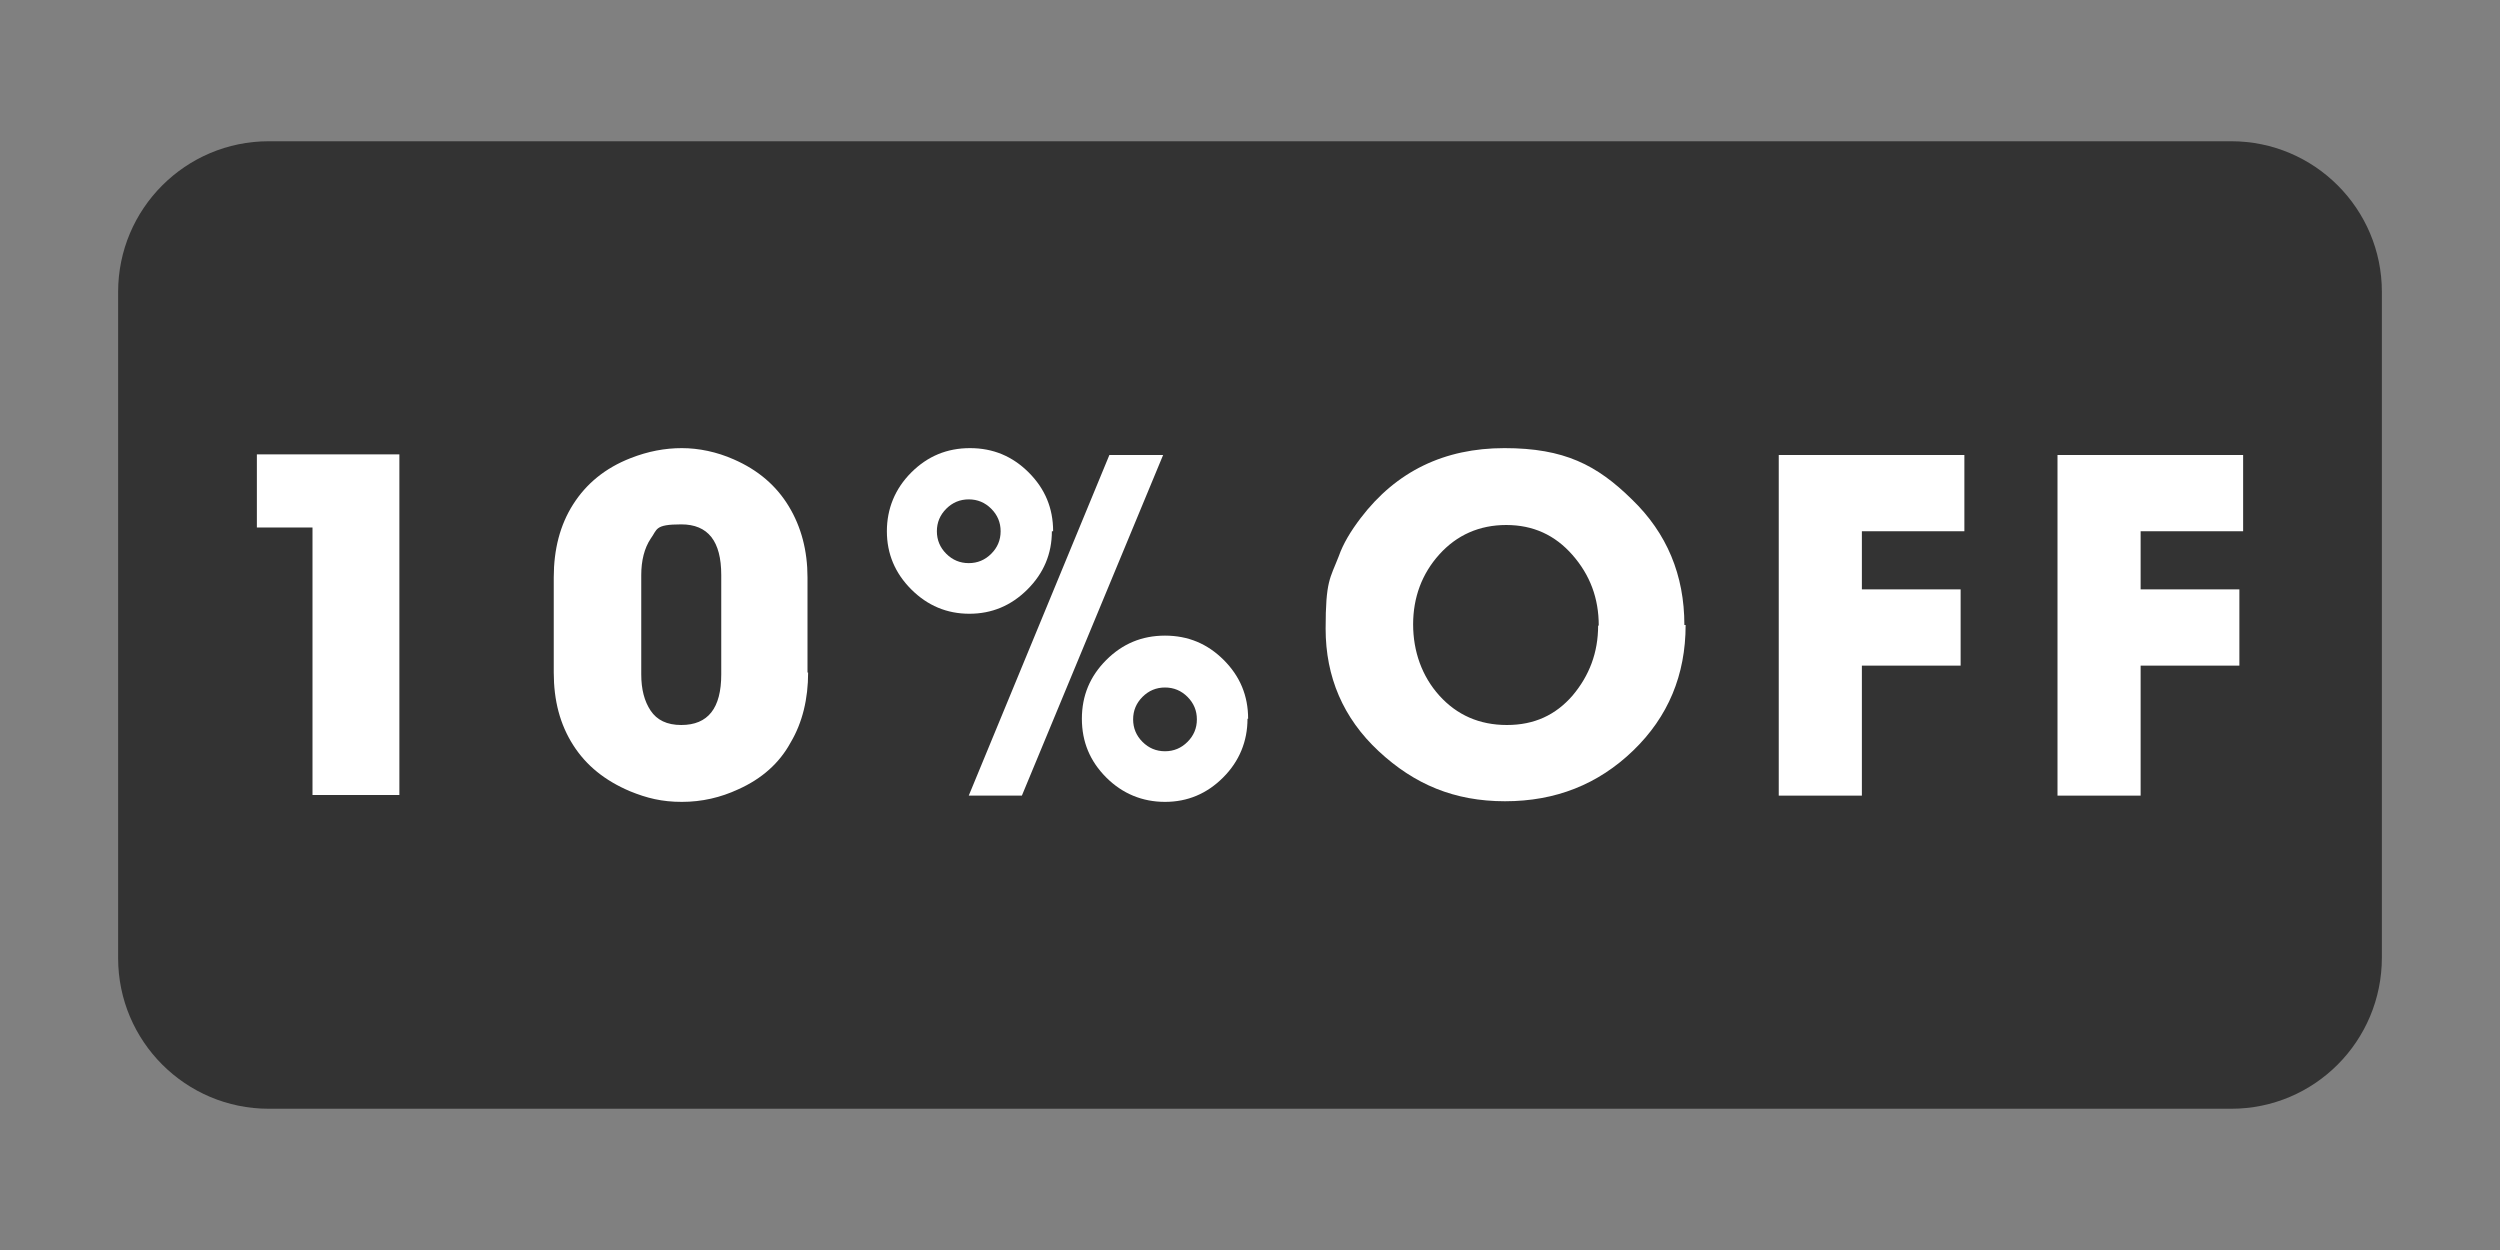 <?xml version="1.0" encoding="UTF-8"?>
<svg xmlns="http://www.w3.org/2000/svg" version="1.1" viewBox="0 0 400 200">
  <rect x="0" y="0" width="400" height="200" fill="#808080" stroke="none"/>
  <defs>
    <style>
      .cls-1 {
        fill: #fff;
      }

      .cls-2 {
        isolation: isolate;
        opacity: .6;
      }
    </style>
  </defs>
  <!-- Generator: Adobe Illustrator 28.6.0, SVG Export Plug-In . SVG Version: 1.2.0 Build 709)  -->
  <g>
    <g id="Capa_1">
      <path class="cls-2" d="M357,177.4H43c-13.3,0-24.1-10.8-24.1-24.1V46.7c0-13.3,10.8-24.1,24.1-24.1h314c13.3,0,24.1,10.8,24.1,24.1v106.5c0,13.4-10.8,24.2-24.1,24.2Z"/>
      <g>
        <path class="cls-1" d="M63.9,127.2h-13.9v-42.8h-8.9v-11.7h22.8v54.5Z"/>
        <path class="cls-1" d="M129.3,107.6c0,4.2-.9,8-2.8,11.2-1.8,3.3-4.6,5.8-8.4,7.5-2.8,1.3-5.8,2-9,2s-5.6-.6-8.3-1.7c-4-1.7-7-4.1-9.1-7.4-2.1-3.3-3.1-7.1-3.1-11.6v-15.2c0-4.5,1-8.4,3.1-11.7,2.1-3.3,5.1-5.8,9.2-7.4,2.8-1.1,5.5-1.6,8.2-1.6s5.6.6,8.3,1.8c3.9,1.7,6.8,4.2,8.8,7.5,2,3.3,3,7.1,3,11.4v15.2ZM115.4,107.9v-15.9c0-5.4-2.1-8.1-6.4-8.1s-3.8.8-4.9,2.3c-1,1.5-1.5,3.5-1.5,5.8v15.9c0,2.4.5,4.3,1.5,5.8,1,1.5,2.6,2.3,4.9,2.3,4.3,0,6.4-2.7,6.4-8.1Z"/>
        <path class="cls-1" d="M168.3,85c0,3.6-1.3,6.7-3.9,9.3-2.6,2.6-5.7,3.9-9.3,3.9s-6.7-1.3-9.3-3.9c-2.6-2.6-3.9-5.7-3.9-9.3s1.3-6.8,3.9-9.4c2.6-2.6,5.7-3.9,9.4-3.9s6.8,1.3,9.4,3.9c2.6,2.6,3.9,5.7,3.9,9.4ZM158.6,88.6c1-1,1.5-2.2,1.5-3.6s-.5-2.6-1.5-3.6c-1-1-2.2-1.5-3.6-1.5s-2.6.5-3.6,1.5c-1,1-1.5,2.2-1.5,3.6s.5,2.6,1.5,3.6c1,1,2.2,1.5,3.6,1.5s2.6-.5,3.6-1.5ZM186.1,72.8l-22.6,54.5h-8.5l22.5-54.5h8.5ZM199.6,115c0,3.6-1.3,6.8-3.9,9.4-2.6,2.6-5.7,3.9-9.3,3.9s-6.8-1.3-9.4-3.9c-2.6-2.6-3.9-5.7-3.9-9.4s1.3-6.8,3.9-9.4,5.7-3.9,9.4-3.9,6.8,1.3,9.4,3.9c2.6,2.6,3.9,5.7,3.9,9.4ZM190,118.7c1-1,1.5-2.2,1.5-3.6s-.5-2.6-1.5-3.6c-1-1-2.2-1.5-3.6-1.5s-2.6.5-3.6,1.5c-1,1-1.5,2.2-1.5,3.6s.5,2.6,1.5,3.6,2.2,1.5,3.6,1.5,2.6-.5,3.6-1.5Z"/>
        <path class="cls-1" d="M269.7,100c0,8-2.8,14.7-8.4,20.1-5.6,5.4-12.4,8.1-20.5,8.1s-14.5-2.7-20.2-8-8.5-11.9-8.5-19.6.7-8,2.1-11.6c.7-2,1.9-4,3.5-6.1,5.7-7.5,13.4-11.2,23-11.2s14.8,2.7,20.4,8.2c5.6,5.4,8.4,12.1,8.4,20.1ZM255.8,100.1c0-4.4-1.4-8.1-4.2-11.3-2.8-3.2-6.3-4.8-10.6-4.8s-7.9,1.6-10.7,4.7c-2.8,3.1-4.2,6.9-4.2,11.2s1.4,8.3,4.2,11.4,6.4,4.7,10.8,4.7,7.8-1.6,10.5-4.7c2.7-3.2,4.1-6.9,4.1-11.2Z"/>
        <path class="cls-1" d="M314.3,85h-16.4v9.3h15.8v12.2h-15.8v20.8h-13.3v-54.5h29.7v12.2Z"/>
        <path class="cls-1" d="M358.9,85h-16.4v9.3h15.8v12.2h-15.8v20.8h-13.3v-54.5h29.7v12.2Z"/>
      </g>
    </g>
  </g>
</svg>